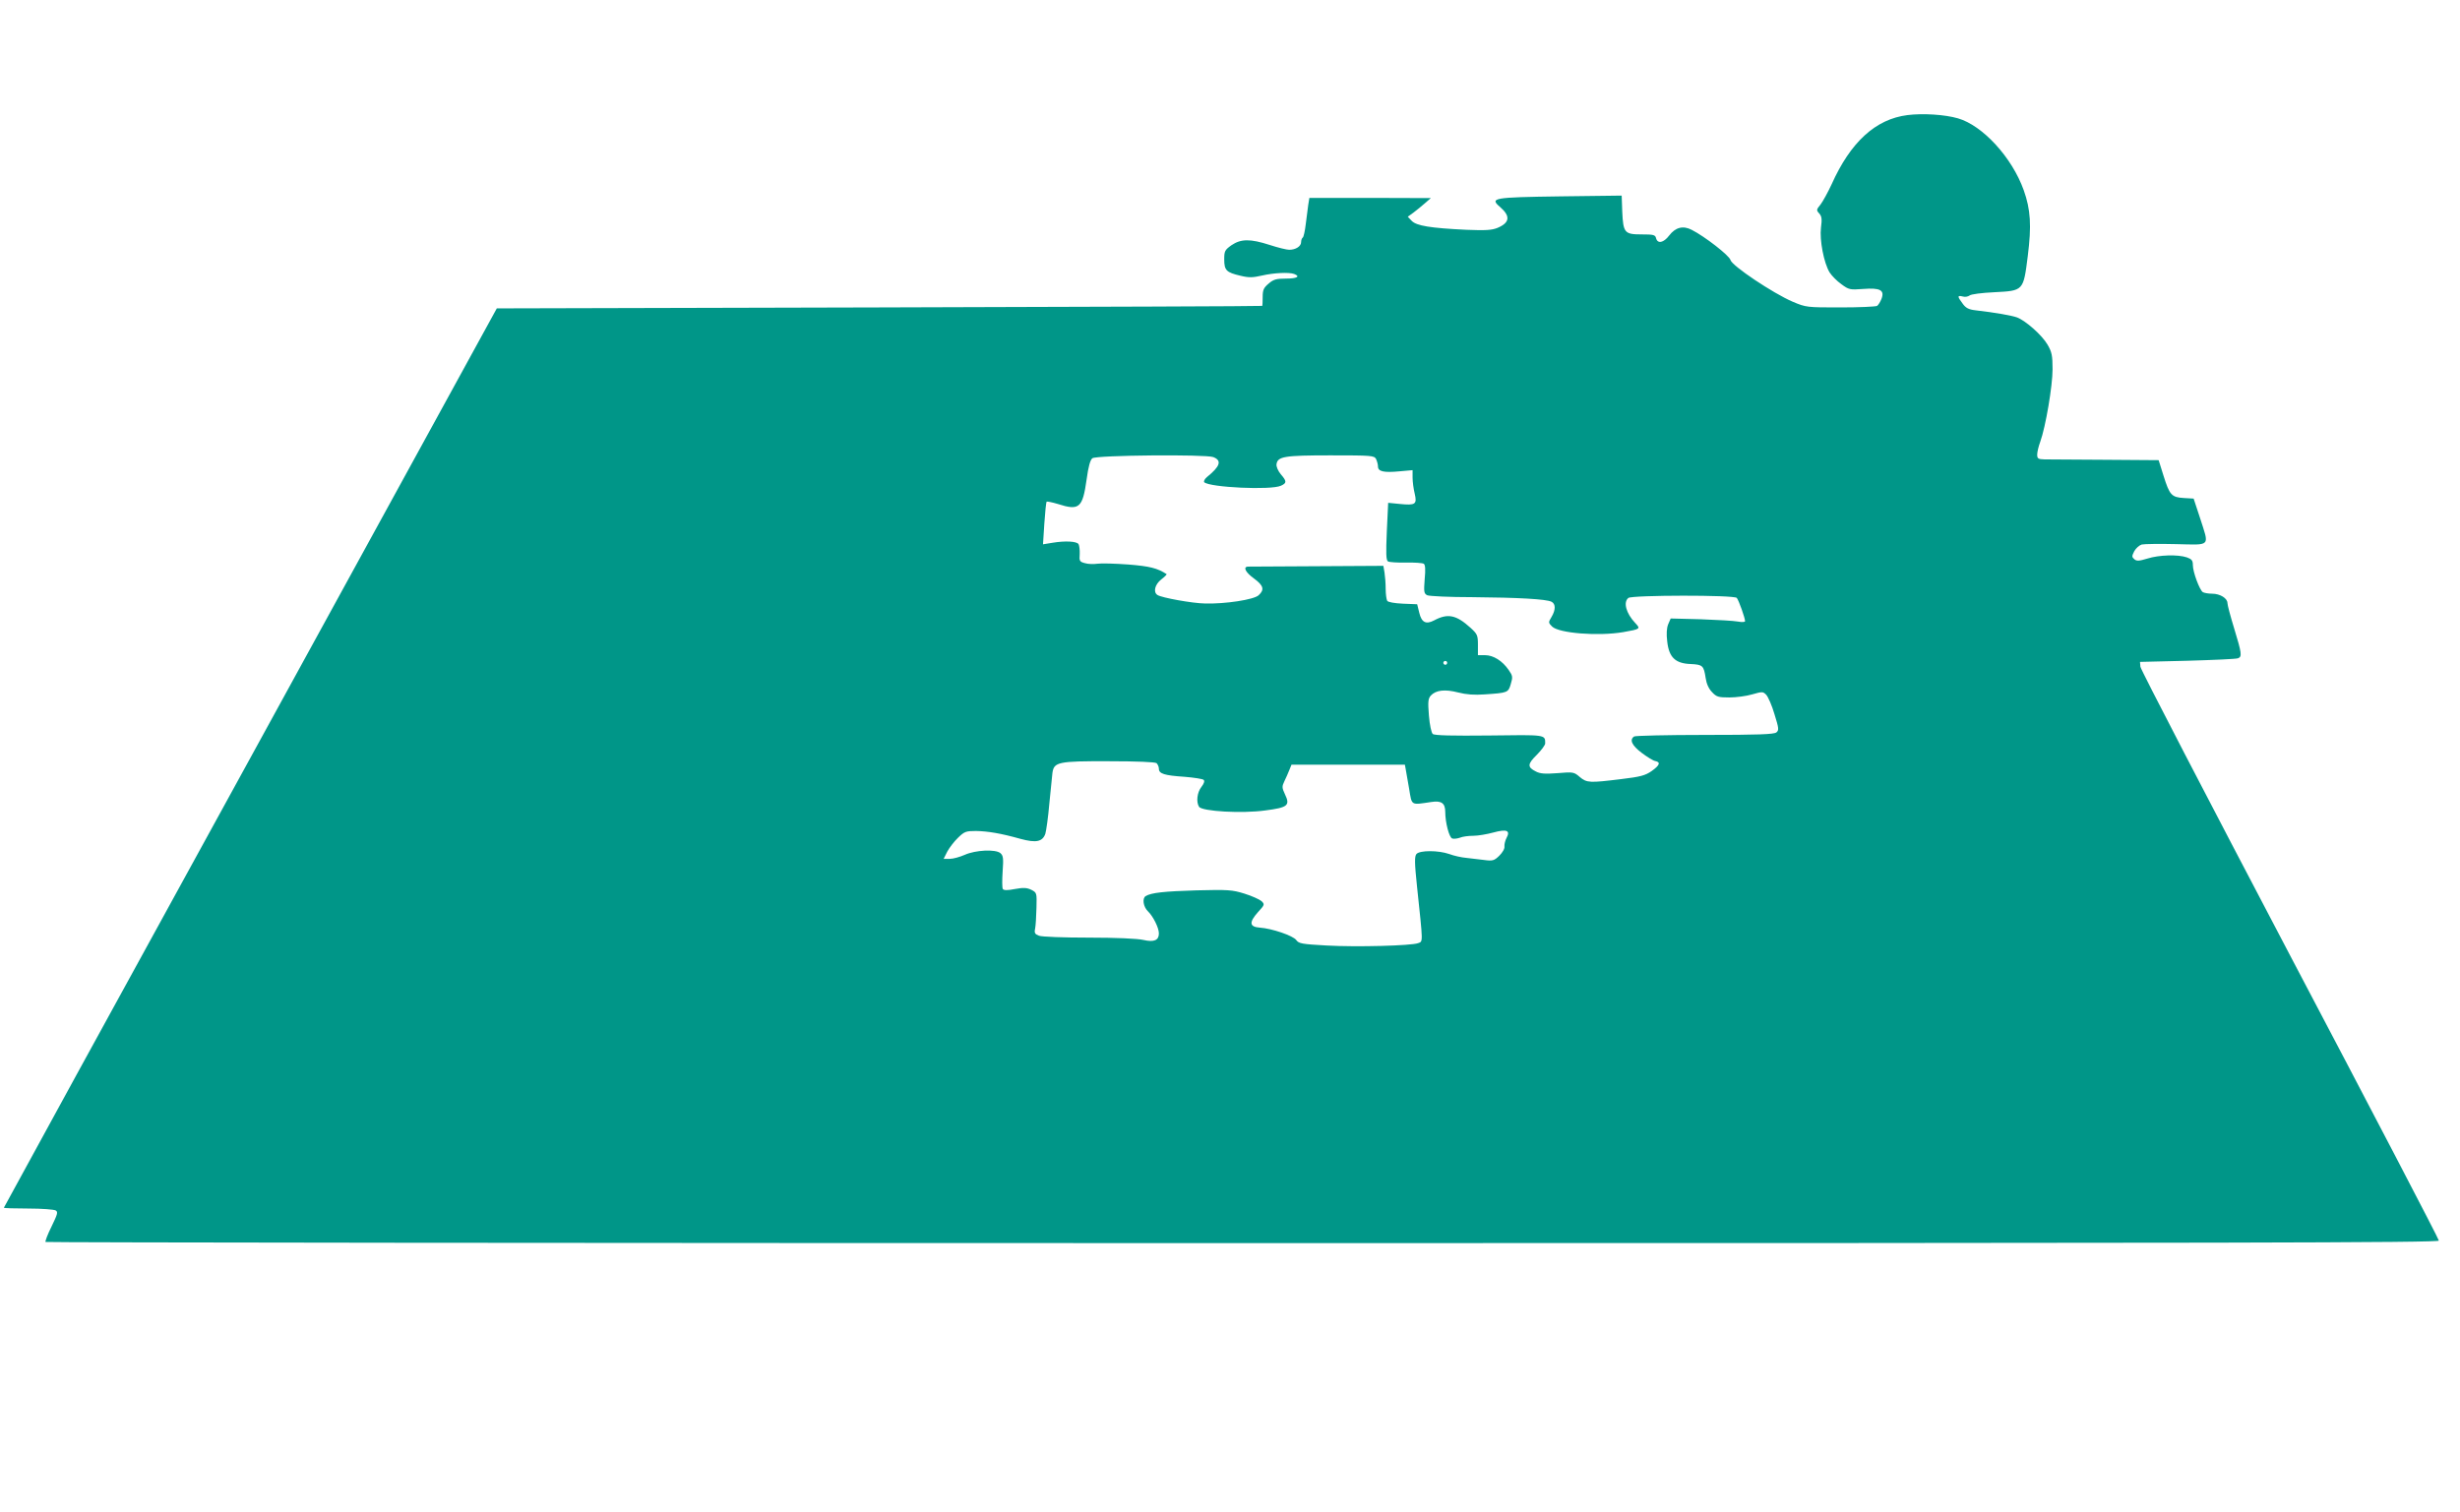 <?xml version="1.0" standalone="no"?>
<!DOCTYPE svg PUBLIC "-//W3C//DTD SVG 20010904//EN"
 "http://www.w3.org/TR/2001/REC-SVG-20010904/DTD/svg10.dtd">
<svg version="1.0" xmlns="http://www.w3.org/2000/svg"
 width="1280pt" height="787pt" viewBox="0 0 1280 787"
 preserveAspectRatio="xMidYMid meet">
<g transform="translate(0,787) scale(0.1,-0.1)"
fill="#009688" stroke="none">
<path d="M9925 7271 c-166 -21 -296 -140 -395 -361 -19 -41 -45 -88 -57 -104
-22 -27 -23 -30 -7 -47 13 -15 15 -29 9 -74 -8 -64 15 -184 45 -233 11 -17 38
-45 61 -61 39 -29 45 -30 113 -25 89 7 113 -6 96 -51 -6 -16 -17 -33 -23 -37
-7 -4 -92 -8 -190 -8 -176 0 -179 0 -250 30 -102 44 -316 187 -323 217 -6 23
-133 122 -202 157 -45 23 -84 13 -117 -30 -29 -38 -60 -44 -68 -14 -4 18 -14
20 -75 20 -89 0 -96 8 -101 118 l-3 84 -319 -4 c-353 -5 -369 -8 -313 -56 54
-47 50 -81 -14 -108 -30 -12 -61 -14 -162 -10 -189 9 -259 21 -284 46 l-21 22
29 21 c16 12 43 34 60 49 l31 27 -316 1 -316 0 -6 -37 c-3 -21 -9 -66 -13
-101 -4 -34 -11 -65 -15 -68 -5 -3 -9 -14 -9 -24 0 -22 -28 -40 -62 -40 -13 0
-58 11 -101 25 -102 33 -150 32 -199 -1 -35 -25 -38 -31 -38 -74 0 -57 11 -68
84 -85 45 -11 65 -10 113 1 61 14 140 18 167 8 34 -13 14 -24 -43 -24 -49 0
-65 -4 -90 -26 -26 -22 -31 -33 -31 -70 0 -24 -1 -45 -2 -46 -2 -2 -898 -5
-1993 -8 l-1990 -5 -1282 -2339 c-706 -1286 -1283 -2340 -1283 -2342 0 -2 57
-4 128 -4 70 0 134 -5 142 -10 13 -8 9 -20 -22 -84 -20 -40 -34 -77 -31 -80 4
-3 2807 -6 6230 -6 5198 0 6223 2 6223 13 0 8 -349 677 -776 1488 -426 811
-776 1485 -777 1499 l-2 25 247 6 c136 4 255 9 263 13 22 8 19 27 -20 155 -19
62 -35 122 -35 132 0 25 -38 49 -80 49 -19 0 -41 4 -48 8 -17 11 -52 105 -52
141 0 24 -6 31 -31 40 -47 16 -145 13 -205 -6 -43 -13 -56 -14 -68 -4 -14 12
-14 16 -1 42 9 16 26 31 39 35 14 3 95 4 180 2 183 -4 172 -16 123 137 l-33
100 -51 3 c-64 4 -74 15 -106 117 l-25 80 -279 2 c-153 1 -295 2 -315 2 -33 1
-38 4 -38 25 0 13 7 43 16 67 28 78 64 290 64 377 0 72 -4 90 -26 128 -29 50
-114 125 -159 142 -28 10 -112 25 -216 37 -35 4 -51 12 -67 35 -28 37 -28 44
0 37 12 -4 28 -1 36 5 8 7 65 14 128 17 153 8 152 6 175 188 20 159 15 242
-21 343 -61 171 -214 337 -342 374 -69 20 -183 27 -263 17z m-3612 -1780 c46
-18 36 -48 -33 -104 -12 -10 -18 -22 -14 -27 30 -27 347 -42 399 -18 31 14 31
23 -1 60 -14 17 -24 40 -22 52 6 40 39 46 280 46 215 0 228 -1 238 -19 5 -11
10 -28 10 -39 0 -26 30 -33 113 -25 l67 6 0 -39 c0 -21 5 -59 11 -83 13 -56 4
-62 -77 -54 l-61 6 -7 -148 c-5 -116 -4 -150 6 -157 7 -4 49 -7 94 -6 44 1 85
-2 92 -6 8 -5 10 -29 5 -80 -5 -66 -4 -75 13 -84 11 -5 116 -10 234 -10 240
-2 386 -10 413 -24 22 -11 22 -42 0 -79 -17 -28 -17 -30 3 -50 36 -35 240 -51
370 -29 91 16 91 17 62 48 -47 50 -63 108 -35 130 20 15 552 16 564 0 11 -14
43 -105 43 -121 0 -5 -16 -6 -37 -2 -21 4 -108 9 -194 12 l-156 4 -13 -30 c-8
-20 -10 -50 -5 -90 9 -82 42 -114 121 -117 64 -3 69 -8 79 -73 4 -29 16 -56
33 -73 23 -25 33 -28 90 -28 35 0 89 7 119 16 53 15 56 15 73 -2 10 -11 30
-56 43 -101 23 -74 24 -83 10 -95 -13 -10 -96 -13 -372 -13 -196 0 -362 -4
-368 -8 -26 -17 -12 -47 40 -86 28 -21 60 -41 70 -42 29 -6 23 -22 -19 -52
-33 -23 -58 -30 -159 -42 -163 -20 -178 -20 -215 11 -30 26 -34 27 -116 20
-65 -5 -91 -3 -113 9 -44 22 -44 38 5 86 24 24 44 51 44 60 0 46 5 45 -291 41
-192 -2 -285 0 -294 8 -7 6 -16 46 -20 96 -6 73 -4 88 10 104 26 28 73 34 142
16 43 -11 84 -14 139 -10 119 8 122 9 135 54 11 36 10 43 -11 73 -33 48 -80
77 -123 77 l-37 0 0 54 c0 50 -3 56 -39 89 -74 67 -118 76 -189 38 -42 -22
-65 -11 -77 39 l-11 45 -74 3 c-44 2 -78 8 -82 15 -4 7 -8 35 -8 62 0 28 -3
66 -6 85 l-6 35 -346 -2 c-191 -1 -353 -2 -359 -2 -27 -2 -11 -31 32 -62 49
-36 56 -58 24 -87 -24 -23 -174 -46 -279 -43 -66 1 -225 30 -247 44 -24 15
-14 55 19 81 18 14 30 26 28 28 -48 31 -87 41 -200 50 -69 5 -141 7 -160 4
-20 -3 -49 -2 -65 3 -27 7 -30 11 -27 47 1 21 -2 45 -6 52 -10 15 -70 18 -136
7 l-49 -8 7 109 c4 59 9 110 12 113 2 2 28 -3 58 -12 112 -36 129 -21 150 128
9 67 19 102 30 110 21 16 589 21 629 6z m1217 -1071 c0 -5 -4 -10 -10 -10 -5
0 -10 5 -10 10 0 6 5 10 10 10 6 0 10 -4 10 -10z m-1512 -522 c6 -6 12 -19 12
-29 0 -26 28 -35 134 -42 49 -4 94 -11 99 -16 6 -6 2 -19 -12 -37 -22 -28 -28
-78 -12 -103 15 -24 225 -36 345 -19 117 15 130 26 102 84 -16 34 -16 41 -3
68 8 17 20 43 26 59 l11 27 295 0 295 0 4 -22 c2 -13 10 -59 18 -103 15 -90 7
-85 116 -69 52 8 72 -6 72 -52 0 -54 20 -132 36 -138 8 -3 26 -1 40 4 14 6 45
10 70 10 24 0 71 8 104 17 70 19 90 11 69 -28 -7 -13 -12 -33 -11 -44 2 -12
-10 -32 -27 -49 -26 -25 -34 -28 -78 -22 -26 3 -68 8 -93 11 -25 2 -65 11 -89
20 -57 20 -154 20 -171 0 -10 -12 -10 -45 3 -168 32 -303 32 -286 5 -296 -36
-13 -319 -21 -476 -12 -127 7 -144 10 -157 28 -16 23 -128 61 -190 65 -54 4
-57 27 -10 80 36 39 36 41 19 58 -11 9 -50 27 -89 39 -64 20 -86 21 -250 17
-166 -5 -235 -12 -264 -30 -19 -12 -12 -56 12 -79 27 -26 57 -86 57 -115 0
-36 -25 -47 -81 -34 -31 7 -142 12 -284 12 -129 0 -245 4 -259 10 -21 8 -25
14 -20 37 3 15 6 64 7 108 2 78 2 79 -27 94 -23 11 -41 12 -85 4 -40 -8 -58
-7 -63 0 -4 6 -4 47 -1 92 5 69 3 82 -12 95 -26 21 -129 16 -185 -9 -25 -11
-60 -21 -78 -21 l-32 0 19 38 c11 20 36 53 56 72 33 32 41 35 93 35 61 -1 129
-12 232 -41 81 -22 114 -15 129 26 5 17 15 88 21 158 7 70 14 142 16 159 8 57
29 62 294 61 146 0 240 -4 248 -10z"/>
</g>
</svg>
